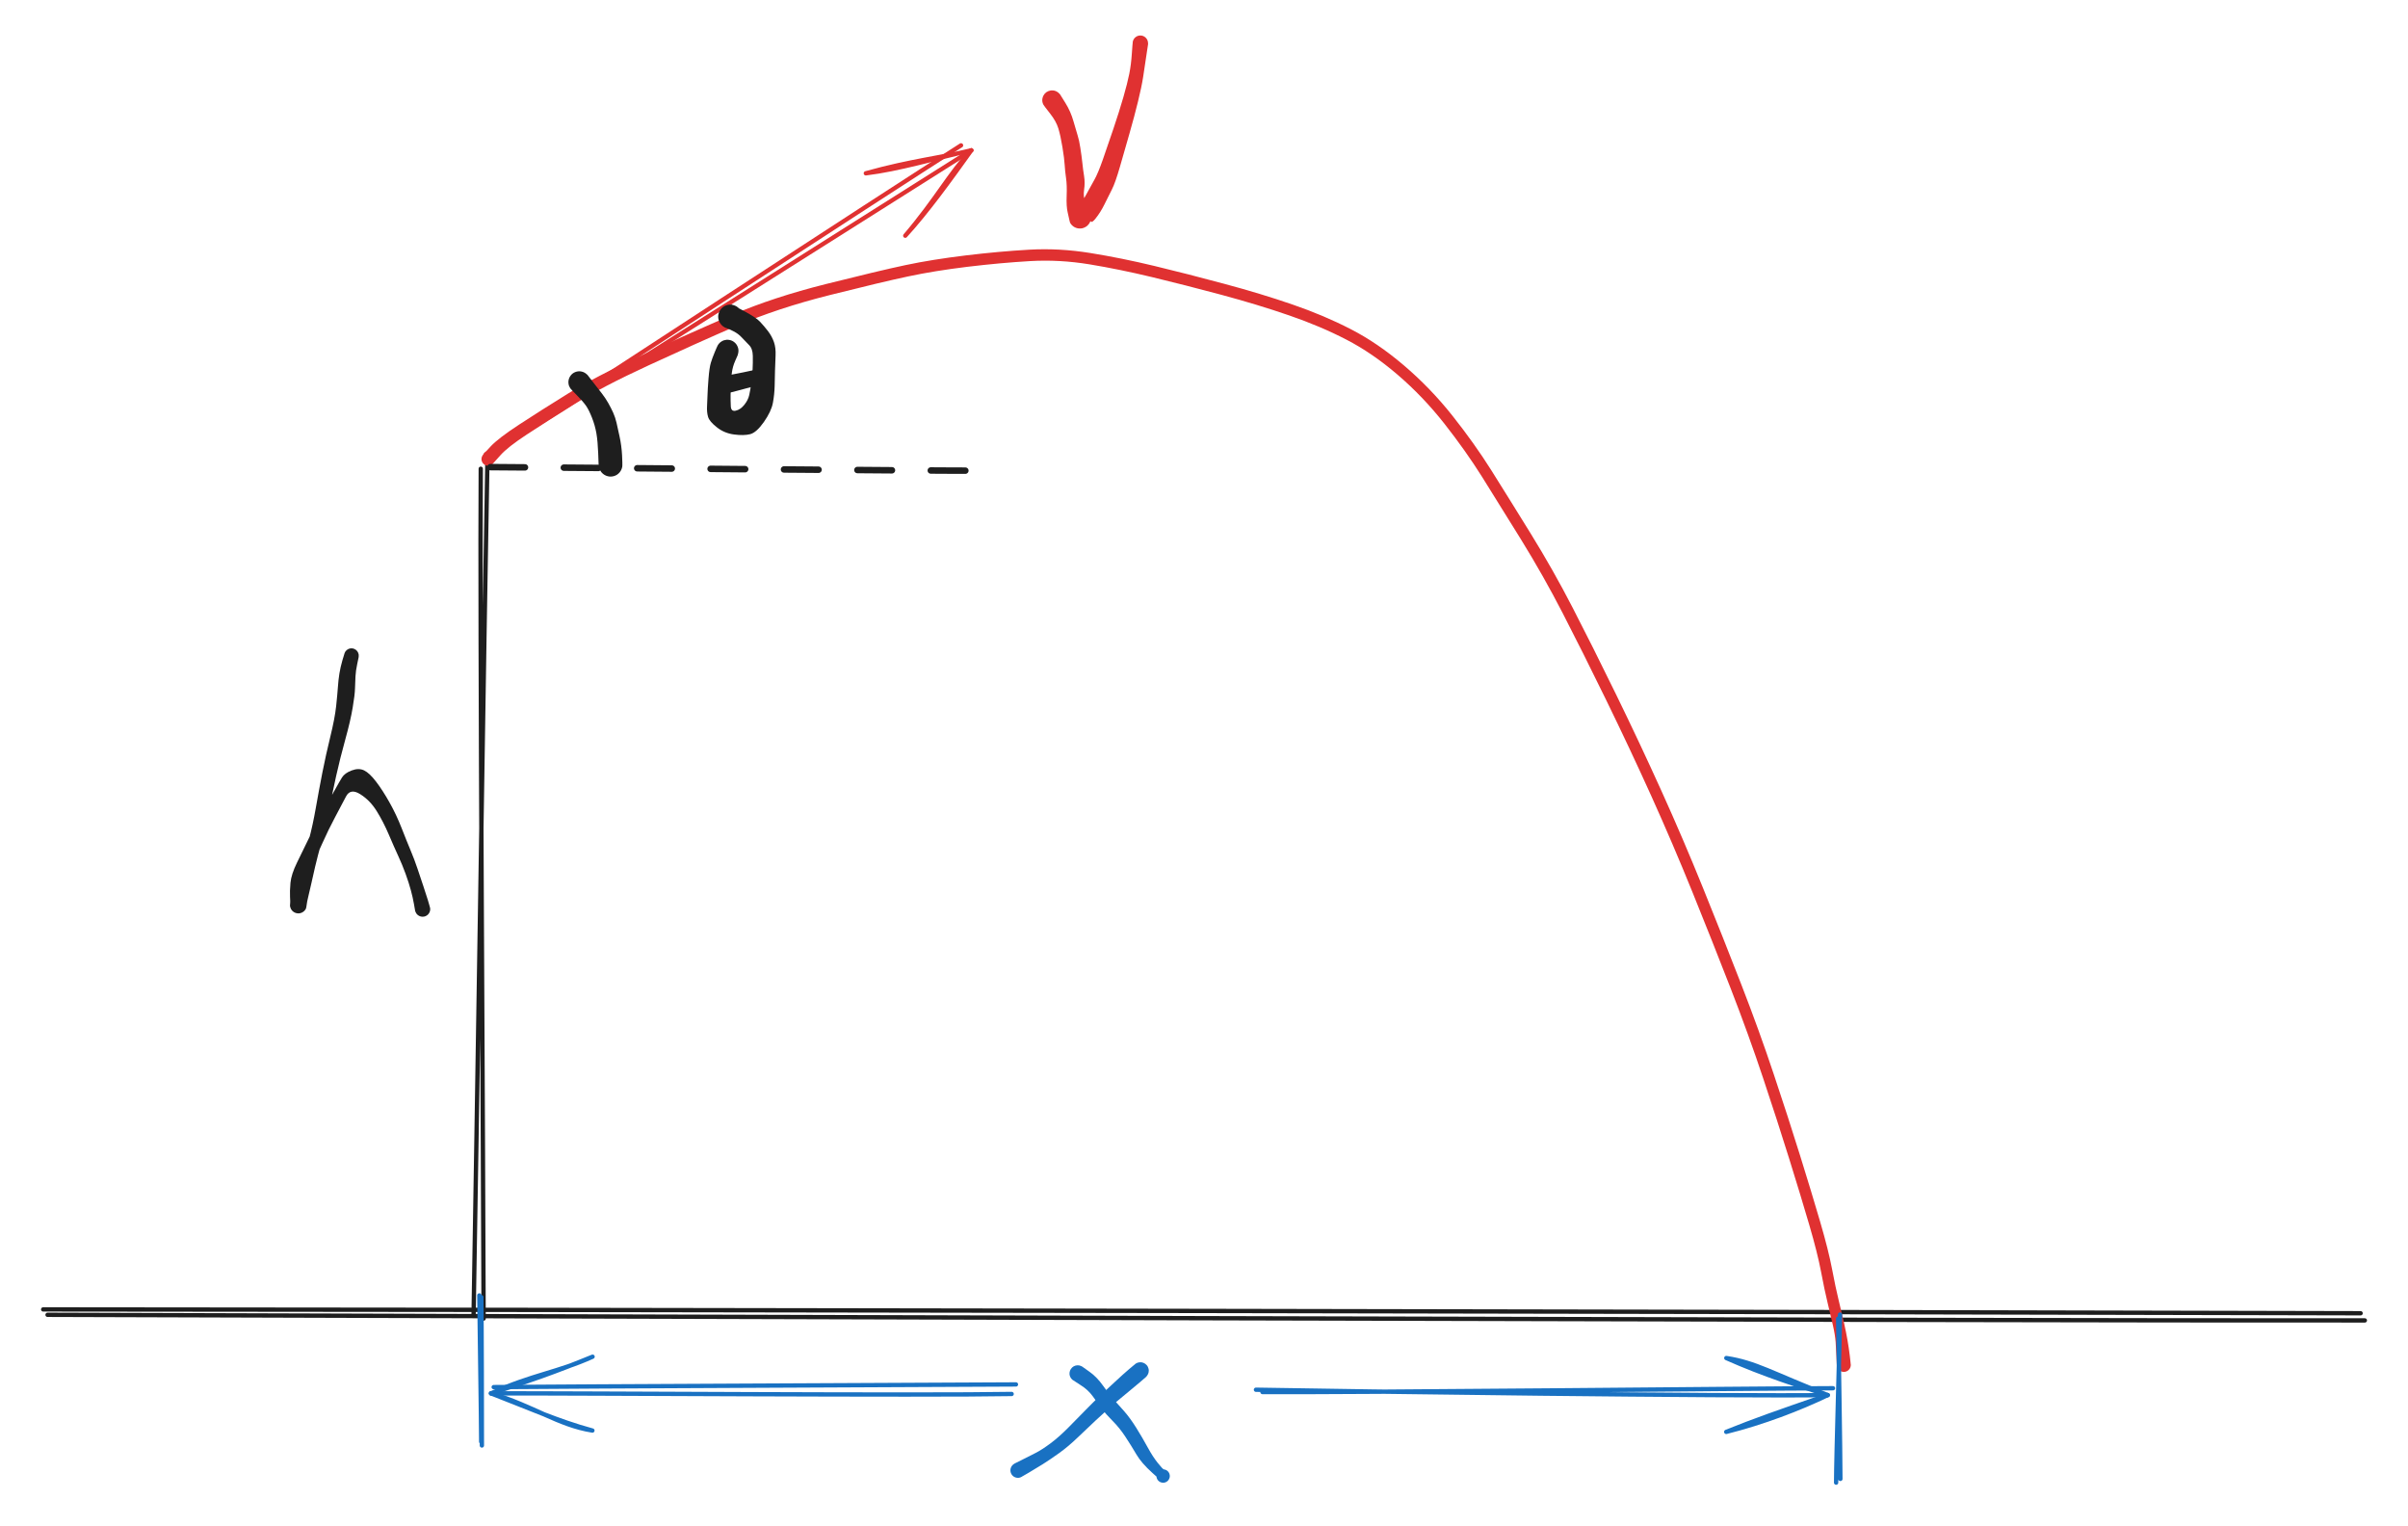 <svg version="1.1" xmlns="http://www.w3.org/2000/svg" viewBox="0 0 557.729 353.335" width="557.729" height="353.335">
  <!-- svg-source:excalidraw -->
  <!-- payload-type:application/vnd.excalidraw+json --><!-- payload-version:2 --><!-- payload-start -->eyJ2ZXJzaW9uIjoiMSIsImVuY29kaW5nIjoiYnN0cmluZyIsImNvbXByZXNzZWQiOnRydWUsImVuY29kZWQiOiJ4nO1cXFlTXHUwMDFix1x1MDAxYX3nV1DkNer0vuTNxmBjXHUwMDFiQ+I9t1IuXHUwMDE5XHUwMDA0KFxiSdaCIan893t6wJrpXHUwMDFlzfRcZlxujk0gXHUwMDE1XHUwMDE3aGaOevmW8y09f62tr2/MLse9jZ/XN3pcdTAwMTdcdTAwMDfdQf9w0v288aP//Lw3mfZHQ1xc4tnf09F8cpDdeTKbjac///RT/lx1MDAwNDlcdTAwMTidXT3VXHUwMDFi9M56w9lcdTAwMTT3/Vx1MDAwZn+vr/+V/Ysr/UP/rJBcdTAwMWbG5vhXuvOneLB3+HD/l1x1MDAwZn9uXHUwMDBms0ezm75cZmbQXHUwMDFm9vJPL/BcdTAwMTGjTlx1MDAxMkMpZ9w6oSg1i8uXuCy4JVpcdTAwMWFlXHUwMDE5pdYwSeXi8uf+4ezET4NoYbXCVa65pcrkt5z0+scnM/8tzlx1MDAxMOucpEJKQ52jdnFPd3g88GOji0+ms8notLc5XHUwMDFhjCZ+zD+wnv8vXHUwMDFm9sfuwenxZDRcdTAwMWZcdTAwMWUu7plNusPpuDvBXHUwMDEy5fdcdTAwMWT1XHUwMDA3g5ezy1xmXHUwMDFky4wl3Yi+4+31XHUwMDE0WPR51VP40uOTYW86XHKeXHUwMDE5jbtcdTAwMDf92WW2mPks/FxixzuH2Y79no9p0j3r7fgtXHUwMDFizlx1MDAwN4NcIvDw8Fx1MDAxYfjLzubbxq8/+TtcdTAwMWZmr+cxsGlSMc5Vvmm5eClcdTAwMWR/+GI0zCRccpvpmFJicb0/fVx1MDAwNFx1MDAwMZtlmEfdwbSXr7VcdTAwMWbYVi58wajn48Pu1UPMcKGl5JZL6lx1MDAxNtchbafxM4PRwemS71x1MDAxOY/6Ren2P/lv67lwZH8sfv/9x6V3d6pF0v+UhTFcdTAwMDdcXIuAN1x1MDAwNt3pbHN0dtafYab7fpTxjKaz7mT2sD887Fx1MDAwZo/ja73hYcWV7KlcdTAwMDeTyejzSa9bklx1MDAwNzxcdTAwMTdfWytIQKT8bjB2m8cnb6bnj06Hr1x1MDAxZux+2nn15mVcdTAwMTPld45cdTAwMTHjuOKCUciuy2XaS7PiilhrXHUwMDA01stcdTAwMTitNC+pvlx1MDAxMoZorv0yO+NcdTAwMTTPxXCh+blC3Cv6zVx1MDAxNZ056rBcdTAwMTFFnc1cdTAwMTXdlLT/i6JrY6SCgKu7qumVXHUwMDAyXHUwMDE4Pf1dqnVf/TZ/+uTg6MPxzFx1MDAwZS4/jl89nHZ6ZbU+mkBGvtCL7Eojv25cYnw7V0wrXvbpgklCKYVcdTAwMTG1lFx1MDAxYkF1LkFcdTAwMGLNhtchjltr4UucsCqXhrSm96hggv1nND1cdTAwMTSRa5VWcN3aUZ4vba7SstJ3MyeE0ppcdTAwMTWW+67pNHFCO8tcdTAwMTn8M+NYoOLTXHUwMDFkTZTTWmpjmdJcdTAwMGVGMVx1MDAwNcdcdTAwMWMxXHUwMDA1b29UXHUwMDAwXHUwMDA3OVeeJHDHnFRcdTAwMDKXU3hCXHUwMDEyh/u5cZJcdTAwMGJObYjHXHUwMDA1MVx1MDAxMi7VSia0Ytal4LQgzuJcdTAwMTGBXHRxblVgwTpCwbxcdTAwMDFcdTAwMDUjpNJcdTAwMThwmlx1MDAxNJ6lXHUwMDA0309cdTAwMWQ1QjGYx1x1MDAwME5yXHUwMDAyNExTUo9nZXLxqCVWYrUxXHUwMDA25aiULMTTxFxuzVx1MDAxY2fSMdxlkniMXHUwMDEzJrmDqbZaWyftinjcXHUwMDEx5+dcdTAwMDN90H7VQ2GRlsBnKs5cdTAwMTRVUlx1MDAxN3leXHUwMDA1XHUwMDFjXHUwMDE2SFqjXGaVljlcZlasXHUwMDA2XHUwMDA3XHUwMDBiXHQrXG6VldSLg4hGJ1xiNlxiJlx1MDAxNuFcdTAwMTVmbVlcdTAwMTLPcKxcdTAwMGZcdTAwMTZHYWmYiOCEhTmGvdeUZbSXJ+HA/lx1MDAwNMw7zInGrFx1MDAxY9MhnkDkXHUwMDA352GV1ZTqNFx1MDAxZafCb1x1MDAxZlxcgcJcdTAwMDIx5sLNRSSJNUAkiVx1MDAxMVx1MDAxYYVoMrl+mClcdTAwMTGOeVlcdTAwMDU95VwiXHUwMDA2ZFx1MDAwNF7Oe/7salrXONeEa+ksNs9Eilx1MDAwYl9cdTAwMDZcdTAwMTkymmFHLFx1MDAwNCqpaFx1MDAxY4bASqq5kv67YVmKeK3NXHUwMDE0TC/xNFx1MDAxYkvjXHUwMDFkrrBcdTAwMDFcdTAwMWOz0GqqMV0/OOVkUjO4XHUwMDEyRHhcdNbS21x1MDAxNShHXHUwMDExr7WscM1cYmxcdTAwMWXYXHUwMDA09pZcdTAwMTlqXHUwMDAzWVGagJ0yXHKDyPxlpZN4XHUwMDA2hlx1MDAxMiokmSzbKStcYmOgrk56m8fSRlx1MDAwZlx1MDAxMyDOaZhcZsdBdphcdTAwMGLWjmKjvLVcdTAwMTFcdTAwMTaygv1Kw0ExlGHGevosvFlcdPBAnZxcdTAwMWZcdTAwMWOmifBcdTAwMWK/pfGcNytcdTAwMDaqXHUwMDAx9fWhVIAnXHUwMDFkwUJwaLdcdTAwMTawO1wiqVx1MDAxN1x1MDAwMjNcdTAwMDJcbsW98D9cImS9TFx1MDAxYqKUtFx1MDAxObnDl4rk3lxu6lxi1sbASimlXHUwMDExZYTTxW6AXHUwMDA3XHUwMDFhhNFcdTAwMTi6hPVL4sHIQ7awcFx1MDAwNlZcdTAwMDN6XHUwMDEwXHUwMDA234JwXHUwMDBiXHUwMDExoSCn+EmPrlx1MDAxZc1islx1MDAwZdZcdILJlW4wNsxGUsOz1ImBtSrCQSVAXHUwMDA3XGZcdTAwMDVcdTAwMTBcXIqzLL1cdTAwMTWVRPlcblx1MDAwZlx1MDAxMbSXbqcszFx1MDAwZb58VTzYXHUwMDAxXHUwMDA1KmO5N1Us7YJSeFx1MDAwZZomXGZcdTAwMDWcwvI2WL5cdTAwMTRcdTAwMWNcdTAwMDROaFxiJ/ZL3Vx1MDAxZdxaXHUwMDA0uzGegGnP8U/Izaf9s/lcdTAwMDAsd//6Mq7OJvOcuC5cclx1MDAwM/NcdTAwMTHWja9qdFdjW1x1MDAxZdH19PnRydb77U9cdTAwMTfCjbb3d3fY7qTfMEvLibe+zFwi0PLbXHUwMDE1RHNQSuJtmzZUQIdNOVOTXHUwMDA3MYv4XHL+XHUwMDBi3lx1MDAxZlxuXHUwMDBml8hgmvIosEGmxlx1MDAxOXbA/zPxW5tMXHKomWffdllYlzumOKxT0GiFUPrOZmqCu0uiV6PZ30OmZuviXe/s+NXZ4ekrNt/eXHUwMDFiPledz/NGelxyV1x1MDAwNO9cbkpBhXCOXHUwMDE1aifLMrC5gNfptYUtgFx1MDAxNUCAIFx1MDAxOFU58bvX6/Wb6zWYkVx1MDAwNYFbmoDlLP5wka1RsMeWWprfcaf1Olx1MDAxNr3vXFyvN1/u/blj31h58FjtPXzyeHr64c3nsl53PWKk2IitiPdcdTAwMDKI+41cdTAwMDTvz7UwU2zJXHRcdTAwMDJNh4vg21xiiUuKzTjiQWa1QNDnqYdcXFJVbVVbudfsq79Lmm1cdTAwMThcdTAwMDNlciVcdTAwMWT2aVhcdTAwMWF/uKiswGkxhCR3Nlx1MDAwYtupXHUwMDE2wOj5b1Ozr5WyRrlcdTAwMTl9+sfjza1cdTAwMDf93uW4+/i0O+s+mPOGym0k8alpqoTinIp8u1x1MDAxYSq3QJzpYCpB11x1MDAxZDyLXFy1cHqv3Fd/l5WbXCK+1dYtbZAoUfQv2m2k1j7jcWe1u1pcdTAwMDCjx79X5f64ef6OnvXenez98stcdTAwMDF/szd5O3w2aFxcO+VcdTAwMDLxtPK0jVx1MDAxYuZcXKTewufrqFx1MDAwNslcdTAwMDF7d0vaXCKikpMzeTWvUD0lVFx1MDAxYq7A653TyuaJqHt9X19Pl0+lhVx1MDAxZVmETUtcdTAwMTS7OsxmzFxuT8fUnY2zXHUwMDA14c5cbo5oXHUwMDEy7Fx1MDAxM4tcdTAwMTS67aAxyjgpknWE2mqsIFx1MDAwZczJQlx1MDAxOazPl1x1MDAxYZ4sKJbKLEU4S5SBLaKWaYq1TFx1MDAxNlx1MDAxMVx1MDAxY+HCXHUwMDA3WDL7clx1MDAxN3Z5OYIx+dJcdTAwMTC2XHUwMDA3d9h0tU5cdTAwMTDmhK9cdTAwMWZowYRfxFx1MDAxZsOrVvlcdTAwMWNccvfLoG26XHUwMDAyw1x1MDAxMLsjclx1MDAwN0HwuVVcdTAwMTiEXHUwMDAwzlx1MDAxMVasvSXnylxm8W17XHUwMDEyY8tqXVwiTFxcXHUwMDBimCTLtTB+rrJJ7a/KRGVwJeO0XCKeJDCVysHZMETDNlmBScBFRXaRrmPfXHUwMDE4r+RcdTAwMDBvJ9NcXDfAyuHVpZq3fpt/7H46eXH8bufx3uX8t+f2/HWnuVx1MDAwM5SKXHUwMDE4LSSE3TFZSHpcXDlASySHLFqtIXKuzG+jUi9UaolcdTAwMDOMRfbe/7Xxf8Zcbk3x/zJiW+3/uJKI6Vxmv7PpqFx1MDAwZSNcIrfiknJbxWwrnpdEM6NcdTAwMTVcIjzji+0mMLPt/V2n5IZWcXhcdTAwMWTGXGKG5DTUz1x1MDAxN0MtXHJLtdRXfn1cdTAwMTHZ91/wXHUwMDA2xdVOvZNcbpujbLq8XHUwMDFh92RcdTAwMThcdTAwMTPWpktWLlxyXHUwMDE4ulwiLULLzWCm4FxmQWS8Z3E06Vk63Fx1MDAxMCq1r41TKUFtaFxiyGHabNYza1x1MDAwNDhcbm0wQkNcZlWOaenL00BcXM0zx30yXHUwMDA14/mV8b6S66tcdTAwMWRg1fDqXFzfi/d7m+9fmb3R4fvz0dnjT4/oo+dPmyV2Uk2zilxi6SCMsFx1MDAxMY7n1m5cdTAwMTH4QVx1MDAwMyFcdTAwMDeU+m5cdTAwMDTO7LKkrXbEcSkxXyu1ZPk33HfN3jzNI1x1MDAwNVxmqdJ2WVx1MDAxMremOuO5XHUwMDE0jIq7s+6wWiD9TyeWxVx1MDAxYd3/TvI+u09cdTAwMDYv2Oz5syf724dcdTAwMTf2gIqL8XCnOe31XG7OhO/91L7tMSzaYKVcYuJgRTmHXHUwMDA3gezkaZ1cdTAwMDXxpURCorJ7wI5NIauzMFx1MDAwMJL600dcdTAwMDCivlx1MDAwMUlcdTAwMTRk9t5cdTAwMDI0Ib6IXCK1dnxcdTAwMTnxXHUwMDE11arus/TQXHUwMDAzfWdcdTAwMTM/lOhCy6mJeG/xXCKomUxcdTAwMTLXgOryqN8zOl9H0yyplla3bpatRVx1MDAwYlkwa9DKW1x1MDAwZseg9IWW9eRUXHUwMDE14cZcYmak70iEZVxyXHUwMDE5cMi3XHUwMDFiNPLWw7XuXHUwMDBirs3ntafTtUvX+jBE/eBcdTAwMTQxXGIsOMxwdlRcIt0/Xlx1MDAwZqdJMVx1MDAxNWpdkklHYlx1MDAxYbbLl8OKVeGKQYXVSYWNY8nV5lpcdTAwMWK2RqTcNci/caKE0P60mO+DpWHet71cdTAwMTSXs7GrKVx1MDAxOdNEYrGZ9odJuHRhXFxcdTAwMWTJkUrKcZTdNVwipF3tzWc1r8hcdTAwMDDb5lx1MDAxMVx1MDAxMnCtTV5cbi/MrDt5m4BrXHUwMDEx8C1FrXUjrFx1MDAxZV9d2Pp6m12InenWtPNqX3Xk21dH9oVt2Fx1MDAxY1xm2qqcNVx1MDAxMHemlclfrnBcdTAwMTW1guWDMUF6NUabX8yjVktcbkklt2qn0b93ivuwOz3pfcthKlx1MDAwN3uHX13WXHUwMDFiLCpPcUNcdTAwMTdcdTAwMDVC22KbyT/JXVm+XHUwMDA2/16YWiGB0dMl3f4motJEXHUwMDEz4eRyNjsyz5/1t0dvd7bs5lx1MDAxMyv4UeOQlHln5mstfllcdTAwMTTPXHUwMDFk55VuU+dcdTAwMGasXGKqXHUwMDA0ZEsvaTUyxPdZMyaV8+xJ0CWlmFIx8l7b21x1MDAxZOXWPvdkjS7VXfxFXHUwMDFif5inn7ixiFTsndXr8O7WMWj5idXw6l9cdTAwMGJcdTAwMTN2ToBbpuCC2Fx1MDAwN+6VXHUwMDA2pDaI2zSlydpJ+Fx1MDAwMPR+pVx1MDAxMDngrILxoLDTli9cdTAwMTa/3a90WEJoX3ZK4Fx1MDAwNcFcdTAwMDJYVFx1MDAxMq/ayGV4rc/4J/BKwcKKeIYwXGZcdTAwMTCb4d8nwNLBWVx1MDAxMi7qXHUwMDE0WVx1MDAxMa91dJbAa9v6cmO4XHUwMDEyXbidUKBufFWjq1x1MDAwYlx1MDAwNGRntrv/6cnjh1x1MDAwZnv9/Vx1MDAwYvpi9P7d8HVzwqAogWdBiO0z2NaGJ4owXHUwMDE2f0TDOX8kQcI05HRgXHUwMDExXHUwMDBlhPkzY5Y1b4RV2XZnjO5cdTAwMTnDukJkXGJcdTAwMTNMl1x1MDAwNlx1MDAwMjL+cEFcdTAwMTi8uVx1MDAxNJyb26lXfdOEXHUwMDAxxjZtt4PHXHUwMDE5ccVmXHUwMDAz7tLNXHUwMDFh4SN+tYuAYa5cdTAwMTPh9op4rdNKXHS8slx1MDAxZFpcdTAwMTEwzlx1MDAwM9GkJ0lcdTAwMDG2Tlx1MDAwNKVcdTAwMDGLecB/YISKQCO4NVmTKrVpmUt0XHUwMDFjlVx1MDAxYWySeLWFnNZwwXRcdTAwMTmVYW2jLfNIvFixLVxcPYNuz7NqKfRN4Go4dOudSJDe1oJXl/CPfLhNj65cdTAwMGWtvWGpQ2tcdTAwMWRn1YG191x1MDAxMbVoqzzcKalaXG6tnth2goVSlCWnViv+ndZcdTAwMDFp9P2Gha9fikafdof1xiN8XHUwMDAzk2xcdTAwMTBF1pq2m8DV2fH2ePXZi6+Jt1x1MDAxNuHeUlx1MDAxY1Q3wMrh1Vx1MDAwNUJcdTAwMTditPtcdTAwMDc9m8nt3Wfjp7+q3fPnm0tOaFZcdTAwMDVC0lx1MDAxMalcdTAwMTBcdTAwMDHD/lEl8vrqVSDkO6OM71OlnFxuZsuZ0ypdL+RNQ4ZZ7Fx1MDAxN7pcdTAwMGaD1pskToWlVkJqlp3iqnlcdTAwMDWmf9GY78G8q2FQwjGULdU/57cyMb41uK9kiarHVz262ozMZPZoa/7p/aB/und0cdY5/Tx/9rz5m3i1IFRoQS1opCtcdTAwMWX2zlxmkX+po1x1MDAwNEmT0lurgtvJu1xuXHUwMDFkodzXfqx/0aBxS1x1MDAxMjLKXHUwMDEyuEBQIKEymbH3NZyWpshYoWjhQGIxI1MyT1x1MDAwYlOk/ctcdTAwMTCVuZ2uwm/AXHUwMDEy1Uej7Y+TJqLlsNnNpUs6XHS81m/1TEXz7TNcIuFcdTAwMWHZMP5cdTAwMGWzw1YmY6FOfU+bI1x1MDAxYSFcdTAwMTWj/iWGWqbPWcYkPvI0/u3qlPqXZ2aHL2B5koB1rkEqolx1MDAxOExcdTAwMTP3PYHw4FxydrcyXHUwMDE37X9cdTAwMTQlXHUwMDEwOrA7np0qbYJcdTAwMTfsn6MslD5JjOJcdTAwMTgh91x1MDAwN8tcdTAwMTHwNMGrOY9cdTAwMTW/XHUwMDE2NVxyXHUwMDE3Vr5sXHUwMDE4ccHGU0V9XHUwMDBlw2RcZrtBriuFXHUwMDE3+YxVXHUwMDAxuX+bJKwoQjuozsrrXHUwMDE3vW+5wf7WXHUwMDFlL4/efp3uXHUwMDFmTVx1MDAxY1x1MDAwNoxfXHUwMDA0vqJtaa28gSWP+k9cdTAwMWI8XVx1MDAxYk62hqtcdTAwMGbuW8PVt5+3Xakw+GSGr7SP9UZEMpK1aUuTvVx1MDAxNrrBO8yLSXF/RGElXHUwMDE1XGKL3bDDoYa2tZi150OVXCLSn6HiTl+9ajiJXHUwMDE2pGBcdTAwMTVcdTAwMTMrmbdcdTAwMTRaS+N2Y7i1XGL2tl5cdTAwMTFQPb7K0V1cdTAwMDc1a9ej2+iOxy9nXHUwMDE4wsaXtsWN837v88My3//hKPvxR62ykMhz/Ww+f/299vf/XHUwMDAxXHUwMDE5inivIn0=<!-- payload-end -->
  <defs>
    <style class="style-fonts">
      @font-face {
        font-family: "Virgil";
        src: url("https://excalidraw.com/Virgil.woff2");
      }
      @font-face {
        font-family: "Cascadia";
        src: url("https://excalidraw.com/Cascadia.woff2");
      }
      @font-face {
        font-family: "Assistant";
        src: url("https://excalidraw.com/Assistant-Regular.woff2");
      }
    </style>
    
  </defs>
  <rect x="0" y="0" width="557.729" height="353.335" fill="#ffffff"></rect><g stroke-linecap="round"><g transform="translate(113.061 107.63) rotate(0 -1.319 98.95)"><path d="M-0.17 -1.11 C-0.79 31.74, -2.78 163.59, -3.37 196.77 M-1.71 0.92 C-1.98 33.9, -1.1 164.65, -1.05 197.71" stroke="#1e1e1e" stroke-width="1" fill="none"></path></g></g><mask></mask><g stroke-linecap="round"><g transform="translate(10.153 304.87) rotate(0 268.813 0)"><path d="M0.86 -0.4 C90.32 -0.12, 448.1 0.99, 537.58 0.9 M-0.15 -1.65 C89.08 -1.64, 447.07 -1.01, 536.6 -0.76" stroke="#1e1e1e" stroke-width="1" fill="none"></path></g></g><mask></mask><g transform="translate(113.061 106.311) rotate(0 157 80.809)" stroke="none"><path fill="#e03131" d="M -1.16,-1.04 Q -1.16,-1.04 0.57,-2.92 2.31,-4.80 7.17,-7.98 12.03,-11.16 18.42,-15.12 24.81,-19.08 35.94,-24.21 47.07,-29.33 56.53,-33.40 65.99,-37.46 78.26,-40.54 90.53,-43.62 96.67,-44.92 102.82,-46.22 110.60,-47.16 118.38,-48.10 125.31,-48.49 132.24,-48.89 139.48,-47.72 146.72,-46.55 154.33,-44.72 161.95,-42.89 170.49,-40.59 179.04,-38.30 186.31,-35.79 193.58,-33.29 199.77,-30.10 205.97,-26.92 212.10,-21.70 218.23,-16.49 223.34,-10.05 228.45,-3.60 232.33,2.56 236.21,8.73 241.45,17.21 246.69,25.69 251.21,34.46 255.74,43.23 261.26,54.53 266.78,65.84 271.79,76.92 276.80,87.99 281.40,99.36 286.00,110.72 290.23,121.61 294.46,132.51 297.78,142.48 301.11,152.44 303.85,161.23 306.59,170.02 308.51,176.60 310.44,183.19 311.27,187.56 312.10,191.94 312.82,194.87 313.54,197.81 314.04,200.03 314.54,202.25 314.84,204.01 315.15,205.76 315.39,207.71 315.62,209.66 315.60,209.92 315.57,210.19 315.47,210.43 315.36,210.67 315.18,210.86 315.00,211.06 314.77,211.18 314.54,211.31 314.28,211.35 314.01,211.40 313.75,211.36 313.49,211.32 313.26,211.20 313.02,211.08 312.84,210.89 312.66,210.70 312.54,210.46 312.43,210.22 312.40,209.96 312.36,209.70 312.42,209.44 312.47,209.18 312.61,208.95 312.74,208.73 312.94,208.55 313.14,208.38 313.38,208.28 313.63,208.18 313.89,208.16 314.15,208.14 314.41,208.21 314.66,208.28 314.88,208.42 315.10,208.57 315.27,208.78 315.43,208.99 315.52,209.24 315.60,209.49 315.61,209.75 315.61,210.01 315.53,210.26 315.45,210.52 315.29,210.73 315.13,210.94 314.92,211.09 314.70,211.24 314.44,211.32 314.19,211.39 313.93,211.38 313.66,211.37 313.42,211.27 313.17,211.18 312.97,211.01 312.76,210.84 312.63,210.61 312.49,210.39 312.43,210.13 312.37,209.88 312.37,209.88 312.37,209.88 312.29,208.00 312.22,206.12 312.10,204.48 311.98,202.83 311.48,200.63 310.99,198.43 310.25,195.43 309.52,192.43 308.72,188.18 307.92,183.93 306.00,177.36 304.08,170.80 301.35,162.04 298.62,153.28 295.31,143.37 292.01,133.46 287.79,122.58 283.56,111.70 278.98,100.39 274.40,89.08 269.41,78.03 264.42,66.99 258.91,55.71 253.40,44.43 248.92,35.75 244.45,27.07 239.22,18.60 233.98,10.13 230.18,4.07 226.38,-1.97 221.45,-8.24 216.52,-14.50 210.64,-19.54 204.75,-24.59 198.73,-27.69 192.72,-30.80 185.53,-33.27 178.35,-35.75 169.84,-38.04 161.33,-40.32 153.81,-42.13 146.29,-43.94 139.33,-45.09 132.37,-46.24 125.53,-45.85 118.69,-45.45 111.03,-44.53 103.37,-43.60 97.28,-42.30 91.18,-41.01 79.12,-37.98 67.06,-34.95 57.64,-30.89 48.23,-26.82 37.26,-21.75 26.29,-16.69 19.96,-12.71 13.62,-8.74 9.06,-5.76 4.51,-2.78 2.83,-0.87 1.16,1.04 1.01,1.16 0.87,1.29 0.70,1.37 0.54,1.46 0.35,1.50 0.17,1.55 -0.01,1.55 -0.20,1.54 -0.38,1.50 -0.56,1.45 -0.73,1.36 -0.89,1.27 -1.03,1.15 -1.17,1.02 -1.28,0.87 -1.38,0.71 -1.45,0.53 -1.51,0.36 -1.54,0.17 -1.56,-0.01 -1.53,-0.19 -1.51,-0.38 -1.44,-0.56 -1.37,-0.73 -1.26,-0.89 -1.16,-1.04 -1.16,-1.04 L -1.16,-1.04 Z"></path></g><g stroke-linecap="round"><g transform="translate(111.082 300.252) rotate(0 0 17.151)"><path d="M0.4 0.13 C0.48 5.96, 0.55 28.71, 0.53 34.48 M-0.06 -0.27 C-0.01 5.43, 0.35 27.91, 0.37 33.6" stroke="#1971c2" stroke-width="1" fill="none"></path></g></g><mask></mask><g stroke-linecap="round"><g transform="translate(425.742 304.87) rotate(0 0 19.13)"><path d="M0.44 -0.46 C0.37 5.88, -0.45 32.02, -0.47 38.46 M0 0.49 C0.1 6.63, 0.51 31.23, 0.52 37.6" stroke="#1971c2" stroke-width="1" fill="none"></path></g></g><mask></mask><g stroke-linecap="round"><g transform="translate(234.439 321.362) rotate(0 -60.359 0)"><path d="M0.87 -0.77 C-19.12 -0.65, -99.73 -0.33, -120.09 -0.15 M-0.13 1.44 C-20.21 1.82, -100.34 1.25, -120.71 1.3" stroke="#1971c2" stroke-width="1" fill="none"></path></g><g transform="translate(234.439 321.362) rotate(0 -60.359 0)"><path d="M-97.19 -7.19 C-105.28 -3.53, -111.01 -3.09, -120.71 1.3 M-97.19 -7.19 C-105.37 -3.84, -112.22 -1.41, -120.71 1.3" stroke="#1971c2" stroke-width="1" fill="none"></path></g><g transform="translate(234.439 321.362) rotate(0 -60.359 0)"><path d="M-97.23 9.91 C-105.19 8.66, -110.91 4.19, -120.71 1.3 M-97.23 9.91 C-105.27 7.72, -112.11 4.61, -120.71 1.3" stroke="#1971c2" stroke-width="1" fill="none"></path></g></g><mask></mask><g stroke-linecap="round"><g transform="translate(292.49 321.362) rotate(0 66.296 0)"><path d="M-0.09 0.99 C22.08 1.13, 109.98 0.17, 132.06 0.11 M-1.59 0.46 C20.45 0.88, 108.64 2.02, 130.83 1.7" stroke="#1971c2" stroke-width="1" fill="none"></path></g><g transform="translate(292.49 321.362) rotate(0 66.296 0)"><path d="M107.33 10.22 C114.25 7.45, 118 6.15, 130.83 1.7 M107.33 10.22 C115.85 8.09, 124.32 4.83, 130.83 1.7" stroke="#1971c2" stroke-width="1" fill="none"></path></g><g transform="translate(292.49 321.362) rotate(0 66.296 0)"><path d="M107.35 -6.88 C114.15 -5.85, 117.9 -3.36, 130.83 1.7 M107.35 -6.88 C115.93 -3.06, 124.4 -0.38, 130.83 1.7" stroke="#1971c2" stroke-width="1" fill="none"></path></g></g><mask></mask><g transform="translate(249.611 318.063) rotate(0 9.895 12.534)" stroke="none"><path fill="#1971c2" d="M 1.06,-1.59 Q 1.06,-1.59 2.75,-0.39 4.44,0.80 5.90,2.86 7.35,4.92 8.31,5.99 9.27,7.05 10.71,8.67 12.15,10.30 13.61,12.65 15.07,15.01 16.23,17.14 17.39,19.27 18.56,20.73 19.72,22.18 19.97,22.21 20.22,22.24 20.45,22.35 20.68,22.46 20.86,22.63 21.04,22.81 21.16,23.04 21.28,23.26 21.31,23.51 21.35,23.76 21.31,24.01 21.26,24.26 21.14,24.48 21.02,24.71 20.84,24.88 20.65,25.05 20.42,25.15 20.19,25.26 19.93,25.28 19.68,25.31 19.43,25.25 19.19,25.19 18.97,25.06 18.76,24.93 18.59,24.73 18.43,24.53 18.34,24.30 18.25,24.06 18.24,23.81 18.23,23.55 18.30,23.31 18.37,23.07 18.52,22.86 18.66,22.65 18.86,22.50 19.07,22.35 19.31,22.27 19.55,22.19 19.80,22.20 20.06,22.20 20.30,22.28 20.54,22.37 20.74,22.52 20.94,22.68 21.08,22.89 21.22,23.10 21.28,23.35 21.35,23.59 21.33,23.85 21.31,24.10 21.21,24.33 21.12,24.57 20.95,24.76 20.78,24.95 20.57,25.08 20.35,25.21 20.10,25.26 19.85,25.31 19.85,25.31 19.85,25.31 17.31,23.03 14.77,20.75 13.59,18.73 12.41,16.71 11.05,14.65 9.70,12.59 8.07,10.96 6.45,9.33 5.54,8.10 4.64,6.86 3.51,5.30 2.38,3.74 0.65,2.67 -1.06,1.59 -1.24,1.44 -1.41,1.29 -1.55,1.10 -1.68,0.92 -1.77,0.70 -1.85,0.49 -1.89,0.26 -1.92,0.03 -1.89,-0.19 -1.87,-0.42 -1.79,-0.64 -1.71,-0.86 -1.58,-1.05 -1.45,-1.25 -1.28,-1.40 -1.11,-1.56 -0.91,-1.67 -0.71,-1.78 -0.48,-1.84 -0.26,-1.90 -0.03,-1.90 0.20,-1.91 0.42,-1.86 0.65,-1.80 0.85,-1.70 1.06,-1.59 1.06,-1.59 L 1.06,-1.59 Z"></path></g><g transform="translate(264.124 317.404) rotate(0 -14.183 11.544)" stroke="none"><path fill="#1971c2" d="M 1.28,1.49 Q 1.28,1.49 -0.04,2.63 -1.37,3.77 -3.50,5.51 -5.63,7.25 -7.09,8.55 -8.54,9.85 -10.32,11.50 -12.10,13.15 -14.39,15.36 -16.68,17.57 -18.88,19.14 -21.09,20.71 -22.59,21.65 -24.08,22.59 -25.87,23.64 -27.66,24.70 -27.94,24.77 -28.21,24.84 -28.50,24.81 -28.78,24.79 -29.04,24.68 -29.30,24.57 -29.52,24.38 -29.73,24.19 -29.87,23.94 -30.01,23.69 -30.06,23.42 -30.12,23.14 -30.08,22.85 -30.04,22.57 -29.92,22.32 -29.79,22.06 -29.59,21.86 -29.39,21.66 -29.14,21.53 -28.88,21.40 -28.60,21.36 -28.32,21.33 -28.04,21.38 -27.76,21.43 -27.51,21.57 -27.26,21.71 -27.07,21.92 -26.88,22.13 -26.77,22.39 -26.66,22.65 -26.63,22.94 -26.61,23.22 -26.68,23.50 -26.74,23.77 -26.90,24.01 -27.05,24.25 -27.27,24.43 -27.49,24.61 -27.76,24.71 -28.02,24.81 -28.31,24.82 -28.59,24.83 -28.87,24.74 -29.14,24.66 -29.37,24.50 -29.60,24.33 -29.77,24.10 -29.93,23.87 -30.02,23.60 -30.10,23.33 -30.10,23.04 -30.09,22.76 -29.99,22.49 -29.89,22.22 -29.72,22.00 -29.54,21.78 -29.30,21.62 -29.06,21.47 -29.06,21.47 -29.06,21.47 -27.37,20.63 -25.68,19.79 -24.25,19.05 -22.82,18.32 -20.83,16.85 -18.84,15.37 -16.60,13.10 -14.36,10.82 -12.63,9.06 -10.90,7.29 -9.45,5.91 -7.99,4.54 -5.96,2.66 -3.93,0.77 -2.61,-0.35 -1.28,-1.49 -1.08,-1.63 -0.88,-1.76 -0.66,-1.84 -0.44,-1.92 -0.20,-1.94 0.03,-1.97 0.26,-1.94 0.50,-1.90 0.72,-1.81 0.94,-1.73 1.13,-1.59 1.33,-1.45 1.48,-1.27 1.64,-1.09 1.74,-0.88 1.85,-0.66 1.90,-0.43 1.96,-0.20 1.95,0.03 1.95,0.26 1.89,0.49 1.83,0.72 1.71,0.93 1.60,1.14 1.44,1.32 1.28,1.49 1.28,1.49 L 1.28,1.49 Z"></path></g><g stroke-linecap="round"><g transform="translate(113.061 104.332) rotate(0 55.082 -34.962)"><path d="M-0.53 0.87 C17.57 -10.93, 91.04 -58.9, 109.53 -70.67 M1.39 0.29 C19.81 -11.39, 93.84 -58.09, 111.9 -69.52" stroke="#e03131" stroke-width="1" fill="none"></path></g><g transform="translate(113.061 104.332) rotate(0 55.082 -34.962)"><path d="M96.61 -49.75 C103.82 -58.21, 106.89 -64.23, 111.9 -69.52 M96.61 -49.75 C101.62 -55.25, 106.72 -62.28, 111.9 -69.52" stroke="#e03131" stroke-width="1" fill="none"></path></g><g transform="translate(113.061 104.332) rotate(0 55.082 -34.962)"><path d="M87.48 -64.2 C98.15 -67.17, 104.68 -67.73, 111.9 -69.52 M87.48 -64.2 C95.25 -65.15, 103.22 -67.62, 111.9 -69.52" stroke="#e03131" stroke-width="1" fill="none"></path></g></g><mask></mask><g transform="translate(243.674 23.193) rotate(0 10.225 7.256)" stroke="none"><path fill="#e03131" d="M 1.87,-1.31 Q 1.87,-1.31 3.10,0.67 4.33,2.65 4.96,4.90 5.60,7.15 5.93,8.19 6.27,9.23 6.55,11.06 6.84,12.90 7.01,14.48 7.17,16.07 7.42,17.61 7.66,19.15 7.42,20.72 7.19,22.28 7.68,23.63 8.17,24.97 8.47,25.46 8.78,25.95 8.88,26.24 8.99,26.54 9.02,26.85 9.06,27.17 9.02,27.48 8.97,27.79 8.86,28.08 8.74,28.38 8.56,28.63 8.37,28.89 8.13,29.10 7.90,29.30 7.61,29.44 7.33,29.59 7.03,29.66 6.72,29.73 6.40,29.72 6.09,29.72 5.78,29.64 5.48,29.56 5.20,29.41 4.92,29.26 4.69,29.04 4.46,28.83 4.28,28.57 4.11,28.31 5.30,26.38 6.49,24.46 7.73,22.18 8.97,19.89 9.80,18.44 10.63,16.98 11.77,13.73 12.92,10.47 14.23,6.56 15.55,2.65 16.51,-0.67 17.47,-4.00 17.89,-6.12 18.31,-8.23 18.48,-10.81 18.65,-13.38 18.73,-13.66 18.81,-13.95 18.97,-14.19 19.13,-14.43 19.37,-14.61 19.60,-14.78 19.88,-14.88 20.15,-14.97 20.44,-14.97 20.74,-14.97 21.01,-14.88 21.29,-14.78 21.52,-14.61 21.75,-14.43 21.92,-14.19 22.08,-13.95 22.16,-13.67 22.24,-13.38 22.22,-13.09 22.21,-12.80 22.10,-12.53 21.99,-12.26 21.80,-12.04 21.61,-11.81 21.36,-11.66 21.11,-11.51 20.83,-11.45 20.54,-11.39 20.25,-11.42 19.96,-11.45 19.70,-11.57 19.43,-11.69 19.22,-11.89 19.01,-12.10 18.87,-12.35 18.73,-12.61 18.69,-12.90 18.64,-13.19 18.69,-13.48 18.73,-13.76 18.87,-14.02 19.01,-14.28 19.22,-14.48 19.43,-14.68 19.70,-14.81 19.96,-14.93 20.25,-14.96 20.54,-14.99 20.83,-14.93 21.11,-14.87 21.36,-14.72 21.61,-14.56 21.80,-14.34 21.99,-14.12 22.10,-13.85 22.21,-13.58 22.22,-13.28 22.24,-12.99 22.24,-12.99 22.24,-12.99 21.84,-10.34 21.45,-7.69 21.10,-5.41 20.75,-3.13 19.91,0.30 19.07,3.74 17.93,7.72 16.79,11.70 15.72,15.42 14.65,19.14 13.85,20.70 13.04,22.27 12.13,24.14 11.21,26.01 10.03,27.47 8.84,28.93 8.81,27.44 8.78,25.95 8.88,26.24 8.99,26.54 9.02,26.85 9.06,27.17 9.02,27.48 8.97,27.79 8.86,28.08 8.74,28.38 8.56,28.63 8.37,28.89 8.14,29.10 7.90,29.30 7.61,29.44 7.33,29.59 7.03,29.66 6.72,29.73 6.40,29.72 6.09,29.72 5.78,29.64 5.48,29.56 5.20,29.41 4.92,29.26 4.69,29.04 4.46,28.83 4.28,28.57 4.11,28.31 4.04,27.89 3.97,27.48 3.63,26.06 3.28,24.64 3.38,22.16 3.48,19.68 3.24,18.05 3.00,16.41 2.92,14.98 2.84,13.56 2.40,10.88 1.96,8.20 1.46,6.56 0.97,4.92 -0.45,3.11 -1.87,1.31 -2.00,1.06 -2.13,0.82 -2.20,0.55 -2.27,0.29 -2.27,0.01 -2.27,-0.26 -2.20,-0.52 -2.14,-0.79 -2.01,-1.04 -1.89,-1.28 -1.71,-1.49 -1.52,-1.70 -1.30,-1.86 -1.07,-2.01 -0.81,-2.11 -0.56,-2.21 -0.28,-2.25 -0.01,-2.28 0.25,-2.25 0.53,-2.22 0.79,-2.12 1.05,-2.03 1.27,-1.87 1.50,-1.72 1.69,-1.51 1.87,-1.31 1.87,-1.31 L 1.87,-1.31 Z"></path></g><g stroke-linecap="round"><g transform="translate(113.72 108.95) rotate(0 59.37 0)"><path d="M-0.13 -0.78 C19.53 -0.68, 97.87 0.11, 117.61 0.05" stroke="#1e1e1e" stroke-width="1.5" fill="none" stroke-dasharray="8 9"></path></g></g><mask></mask><g transform="translate(134.17 88.5) rotate(0 3.628 9.565)" stroke="none"><path fill="#1e1e1e" d="M 1.91,-1.67 Q 1.91,-1.67 3.14,-0.07 4.37,1.52 5.22,2.60 6.06,3.68 6.71,4.83 7.36,5.98 7.85,7.06 8.33,8.13 8.62,9.37 8.90,10.61 9.35,12.67 9.79,14.72 9.91,16.91 10.02,19.10 9.96,19.54 9.89,19.98 9.68,20.38 9.48,20.78 9.15,21.09 8.83,21.40 8.43,21.60 8.02,21.79 7.58,21.84 7.13,21.90 6.69,21.80 6.25,21.71 5.86,21.48 5.48,21.26 5.18,20.92 4.89,20.58 4.72,20.16 4.55,19.75 4.52,19.30 4.49,18.85 4.61,18.42 4.72,17.99 4.97,17.61 5.22,17.24 5.57,16.96 5.93,16.69 6.35,16.54 6.77,16.39 7.22,16.39 7.67,16.38 8.10,16.52 8.53,16.66 8.88,16.93 9.24,17.20 9.50,17.57 9.76,17.94 9.88,18.37 10.00,18.80 9.98,19.25 9.97,19.69 9.80,20.11 9.64,20.53 9.35,20.88 9.07,21.22 8.69,21.46 8.30,21.69 7.87,21.79 7.43,21.89 6.98,21.85 6.54,21.80 6.13,21.62 5.72,21.44 5.39,21.13 5.06,20.83 4.85,20.43 4.63,20.04 4.56,19.60 4.48,19.15 4.48,19.15 4.48,19.15 4.38,16.44 4.28,13.72 3.97,11.87 3.65,10.02 2.95,8.25 2.25,6.47 1.59,5.50 0.93,4.54 -0.49,3.10 -1.91,1.67 -2.08,1.42 -2.25,1.16 -2.36,0.88 -2.47,0.59 -2.50,0.28 -2.54,-0.01 -2.50,-0.31 -2.46,-0.62 -2.35,-0.90 -2.24,-1.19 -2.06,-1.44 -1.89,-1.69 -1.66,-1.90 -1.43,-2.10 -1.15,-2.24 -0.88,-2.38 -0.58,-2.45 -0.29,-2.52 0.01,-2.52 0.32,-2.52 0.61,-2.44 0.91,-2.37 1.18,-2.22 1.45,-2.08 1.68,-1.87 1.91,-1.67 1.91,-1.67 L 1.91,-1.67 Z"></path></g><g transform="translate(168.473 81.244) rotate(0 3.298 4.618)" stroke="none"><path fill="#1e1e1e" d="M 2.38,1.02 Q 2.38,1.02 1.80,2.34 1.22,3.66 1.04,5.05 0.86,6.45 0.80,7.78 0.74,9.12 0.74,10.29 0.73,11.47 0.79,12.79 0.84,14.11 1.93,13.86 3.02,13.62 3.92,12.50 4.82,11.38 5.07,10.20 5.33,9.01 5.54,7.39 5.75,5.77 5.84,4.29 5.92,2.81 5.89,1.15 5.86,-0.51 5.02,-1.34 4.17,-2.18 3.36,-3.07 2.55,-3.96 1.42,-4.53 0.29,-5.11 -0.14,-5.24 -0.58,-5.37 -0.95,-5.64 -1.33,-5.90 -1.59,-6.27 -1.86,-6.64 -2.00,-7.08 -2.14,-7.51 -2.13,-7.97 -2.12,-8.43 -1.96,-8.86 -1.80,-9.29 -1.52,-9.65 -1.24,-10.01 -0.85,-10.26 -0.47,-10.50 -0.02,-10.62 0.41,-10.73 0.87,-10.69 1.32,-10.66 1.74,-10.48 2.17,-10.30 2.51,-10.00 2.85,-9.69 3.08,-9.30 3.31,-8.90 3.39,-8.45 3.48,-8.00 3.42,-7.55 3.36,-7.09 3.16,-6.68 2.96,-6.27 2.64,-5.95 2.32,-5.62 1.91,-5.42 1.50,-5.21 1.05,-5.15 0.59,-5.08 0.14,-5.17 -0.30,-5.25 -0.70,-5.47 -1.10,-5.70 -1.40,-6.04 -1.71,-6.38 -1.89,-6.80 -2.08,-7.21 -2.12,-7.67 -2.16,-8.13 -2.05,-8.57 -1.94,-9.02 -1.69,-9.40 -1.45,-9.79 -1.09,-10.08 -0.74,-10.37 -0.31,-10.53 0.11,-10.69 0.57,-10.70 1.02,-10.72 1.02,-10.72 1.02,-10.72 3.83,-9.23 6.64,-7.74 7.58,-6.72 8.53,-5.71 9.42,-4.55 10.31,-3.38 10.78,-2.04 11.25,-0.71 11.16,1.14 11.06,3.00 11.03,4.57 11.00,6.15 10.95,8.13 10.90,10.11 10.54,12.05 10.18,14.00 8.46,16.47 6.73,18.93 5.27,19.30 3.81,19.67 1.55,19.37 -0.70,19.08 -2.42,17.72 -4.15,16.37 -4.47,15.30 -4.79,14.23 -4.71,12.81 -4.64,11.38 -4.60,10.17 -4.57,8.96 -4.37,6.42 -4.17,3.88 -3.83,2.76 -3.49,1.64 -2.93,0.31 -2.38,-1.02 -2.22,-1.29 -2.06,-1.56 -1.85,-1.78 -1.63,-2.01 -1.36,-2.17 -1.10,-2.34 -0.80,-2.44 -0.51,-2.53 -0.20,-2.56 0.10,-2.58 0.41,-2.53 0.72,-2.48 1.01,-2.36 1.30,-2.24 1.54,-2.05 1.79,-1.86 1.99,-1.62 2.19,-1.37 2.32,-1.09 2.45,-0.81 2.52,-0.50 2.58,-0.20 2.56,0.10 2.55,0.42 2.46,0.72 2.38,1.02 2.38,1.02 L 2.38,1.02 Z"></path></g><g transform="translate(167.813 89.16) rotate(0 4.288 -0.989)" stroke="none"><path fill="#1e1e1e" d="M -0.46,-2.00 Q -0.46,-2.00 2.02,-2.48 4.51,-2.95 6.33,-3.36 8.16,-3.76 8.45,-3.78 8.75,-3.80 9.04,-3.73 9.33,-3.65 9.57,-3.49 9.82,-3.32 10.00,-3.09 10.19,-2.85 10.28,-2.57 10.38,-2.29 10.38,-1.99 10.39,-1.69 10.30,-1.41 10.20,-1.13 10.03,-0.89 9.85,-0.65 9.60,-0.48 9.36,-0.31 9.07,-0.23 8.79,-0.15 8.49,-0.16 8.19,-0.18 7.92,-0.28 7.64,-0.39 7.41,-0.58 7.18,-0.77 7.03,-1.02 6.87,-1.28 6.80,-1.57 6.74,-1.86 6.77,-2.15 6.79,-2.45 6.92,-2.72 7.04,-2.99 7.24,-3.21 7.44,-3.43 7.71,-3.57 7.97,-3.71 8.26,-3.76 8.55,-3.81 8.85,-3.77 9.14,-3.72 9.40,-3.58 9.67,-3.45 9.87,-3.23 10.08,-3.02 10.21,-2.75 10.34,-2.48 10.37,-2.19 10.41,-1.89 10.35,-1.60 10.28,-1.31 10.13,-1.05 9.98,-0.80 9.76,-0.60 9.53,-0.41 9.26,-0.30 8.98,-0.18 8.98,-0.18 8.98,-0.18 7.16,0.24 5.34,0.67 2.90,1.34 0.46,2.00 0.21,2.03 -0.03,2.06 -0.27,2.02 -0.52,1.99 -0.75,1.90 -0.98,1.81 -1.18,1.66 -1.38,1.52 -1.55,1.33 -1.71,1.14 -1.82,0.92 -1.93,0.70 -1.99,0.46 -2.05,0.21 -2.04,-0.03 -2.04,-0.27 -1.97,-0.51 -1.91,-0.75 -1.79,-0.97 -1.67,-1.19 -1.51,-1.37 -1.34,-1.56 -1.13,-1.70 -0.93,-1.83 -0.69,-1.92 -0.46,-2.00 -0.46,-2.00 L -0.46,-2.00 Z"></path></g><g transform="translate(81.397 151.828) rotate(0 1.979 29.355)" stroke="none"><path fill="#1e1e1e" d="M 1.66,0.41 Q 1.66,0.41 1.34,1.94 1.01,3.47 0.94,4.77 0.86,6.06 0.83,7.54 0.80,9.02 0.29,12.03 -0.21,15.05 -1.42,19.41 -2.63,23.78 -3.53,27.82 -4.43,31.87 -5.20,35.86 -5.98,39.85 -6.91,43.13 -7.83,46.41 -8.41,48.88 -8.99,51.35 -9.35,53.03 -9.72,54.71 -10.01,55.87 -10.30,57.04 -10.37,57.72 -10.45,58.39 -10.55,58.60 -10.65,58.81 -10.81,58.99 -10.96,59.18 -11.15,59.31 -11.34,59.45 -11.55,59.54 -11.77,59.63 -12.01,59.67 -12.24,59.70 -12.47,59.68 -12.71,59.66 -12.93,59.58 -13.15,59.51 -13.35,59.38 -13.55,59.25 -13.71,59.08 -13.87,58.91 -13.99,58.70 -14.10,58.50 -14.16,58.27 -14.23,58.04 -14.23,57.81 -14.24,57.57 -14.19,57.34 -14.14,57.11 -14.22,55.85 -14.29,54.58 -14.12,52.61 -13.94,50.65 -12.59,47.89 -11.23,45.14 -9.73,42.03 -8.22,38.93 -6.60,36.04 -4.97,33.16 -3.90,31.21 -2.83,29.26 -2.19,28.22 -1.54,27.18 0.08,26.58 1.70,25.97 2.95,26.58 4.19,27.19 5.70,29.17 7.22,31.15 8.80,33.96 10.38,36.76 11.62,39.92 12.85,43.07 13.71,45.11 14.57,47.15 15.33,49.41 16.09,51.68 16.66,53.38 17.24,55.09 17.73,56.69 18.21,58.29 18.24,58.58 18.26,58.86 18.19,59.14 18.11,59.42 17.96,59.66 17.80,59.90 17.57,60.08 17.35,60.26 17.08,60.36 16.81,60.45 16.52,60.46 16.23,60.46 15.96,60.38 15.68,60.29 15.45,60.12 15.22,59.95 15.05,59.72 14.89,59.48 14.81,59.21 14.72,58.93 14.73,58.64 14.74,58.36 14.85,58.09 14.95,57.82 15.13,57.60 15.31,57.37 15.55,57.22 15.80,57.07 16.08,57.00 16.36,56.93 16.64,56.96 16.93,56.98 17.19,57.10 17.46,57.22 17.67,57.41 17.88,57.60 18.02,57.85 18.16,58.11 18.21,58.39 18.26,58.67 18.22,58.96 18.18,59.24 18.05,59.50 17.92,59.75 17.72,59.96 17.51,60.16 17.25,60.28 16.99,60.41 16.71,60.44 16.42,60.48 16.14,60.42 15.86,60.37 15.61,60.22 15.36,60.08 15.17,59.87 14.98,59.65 14.87,59.39 14.76,59.12 14.76,59.12 14.76,59.12 14.49,57.56 14.22,56.00 13.76,54.32 13.31,52.64 12.54,50.51 11.77,48.39 10.82,46.34 9.87,44.29 8.64,41.40 7.41,38.51 5.86,36.01 4.32,33.51 2.03,32.08 -0.25,30.64 -1.27,32.64 -2.30,34.63 -3.81,37.45 -5.32,40.28 -6.74,43.45 -8.16,46.63 -9.21,48.84 -10.27,51.06 -10.42,52.74 -10.57,54.43 -10.51,56.41 -10.45,58.39 -10.55,58.60 -10.65,58.81 -10.81,58.99 -10.96,59.17 -11.15,59.31 -11.34,59.45 -11.55,59.54 -11.77,59.63 -12.01,59.67 -12.24,59.70 -12.47,59.68 -12.71,59.66 -12.93,59.58 -13.15,59.51 -13.35,59.38 -13.55,59.25 -13.71,59.08 -13.87,58.91 -13.99,58.70 -14.10,58.50 -14.16,58.27 -14.23,58.04 -14.23,57.81 -14.24,57.57 -14.19,57.34 -14.14,57.11 -13.90,56.49 -13.66,55.87 -13.20,54.89 -12.75,53.91 -12.25,52.32 -11.76,50.73 -11.20,48.18 -10.65,45.64 -9.81,42.47 -8.96,39.30 -8.25,35.26 -7.54,31.22 -6.73,27.07 -5.91,22.92 -4.88,18.73 -3.85,14.54 -3.54,11.69 -3.24,8.84 -3.13,7.22 -3.02,5.61 -2.78,4.10 -2.53,2.59 -2.09,1.08 -1.66,-0.41 -1.58,-0.60 -1.51,-0.80 -1.39,-0.97 -1.27,-1.14 -1.12,-1.27 -0.96,-1.41 -0.78,-1.50 -0.60,-1.60 -0.40,-1.65 -0.20,-1.70 0.00,-1.70 0.21,-1.70 0.41,-1.65 0.61,-1.60 0.79,-1.50 0.97,-1.40 1.13,-1.27 1.28,-1.13 1.40,-0.96 1.52,-0.79 1.59,-0.59 1.66,-0.40 1.69,-0.19 1.71,0.00 1.68,0.21 1.66,0.41 1.66,0.41 L 1.66,0.41 Z"></path></g></svg>